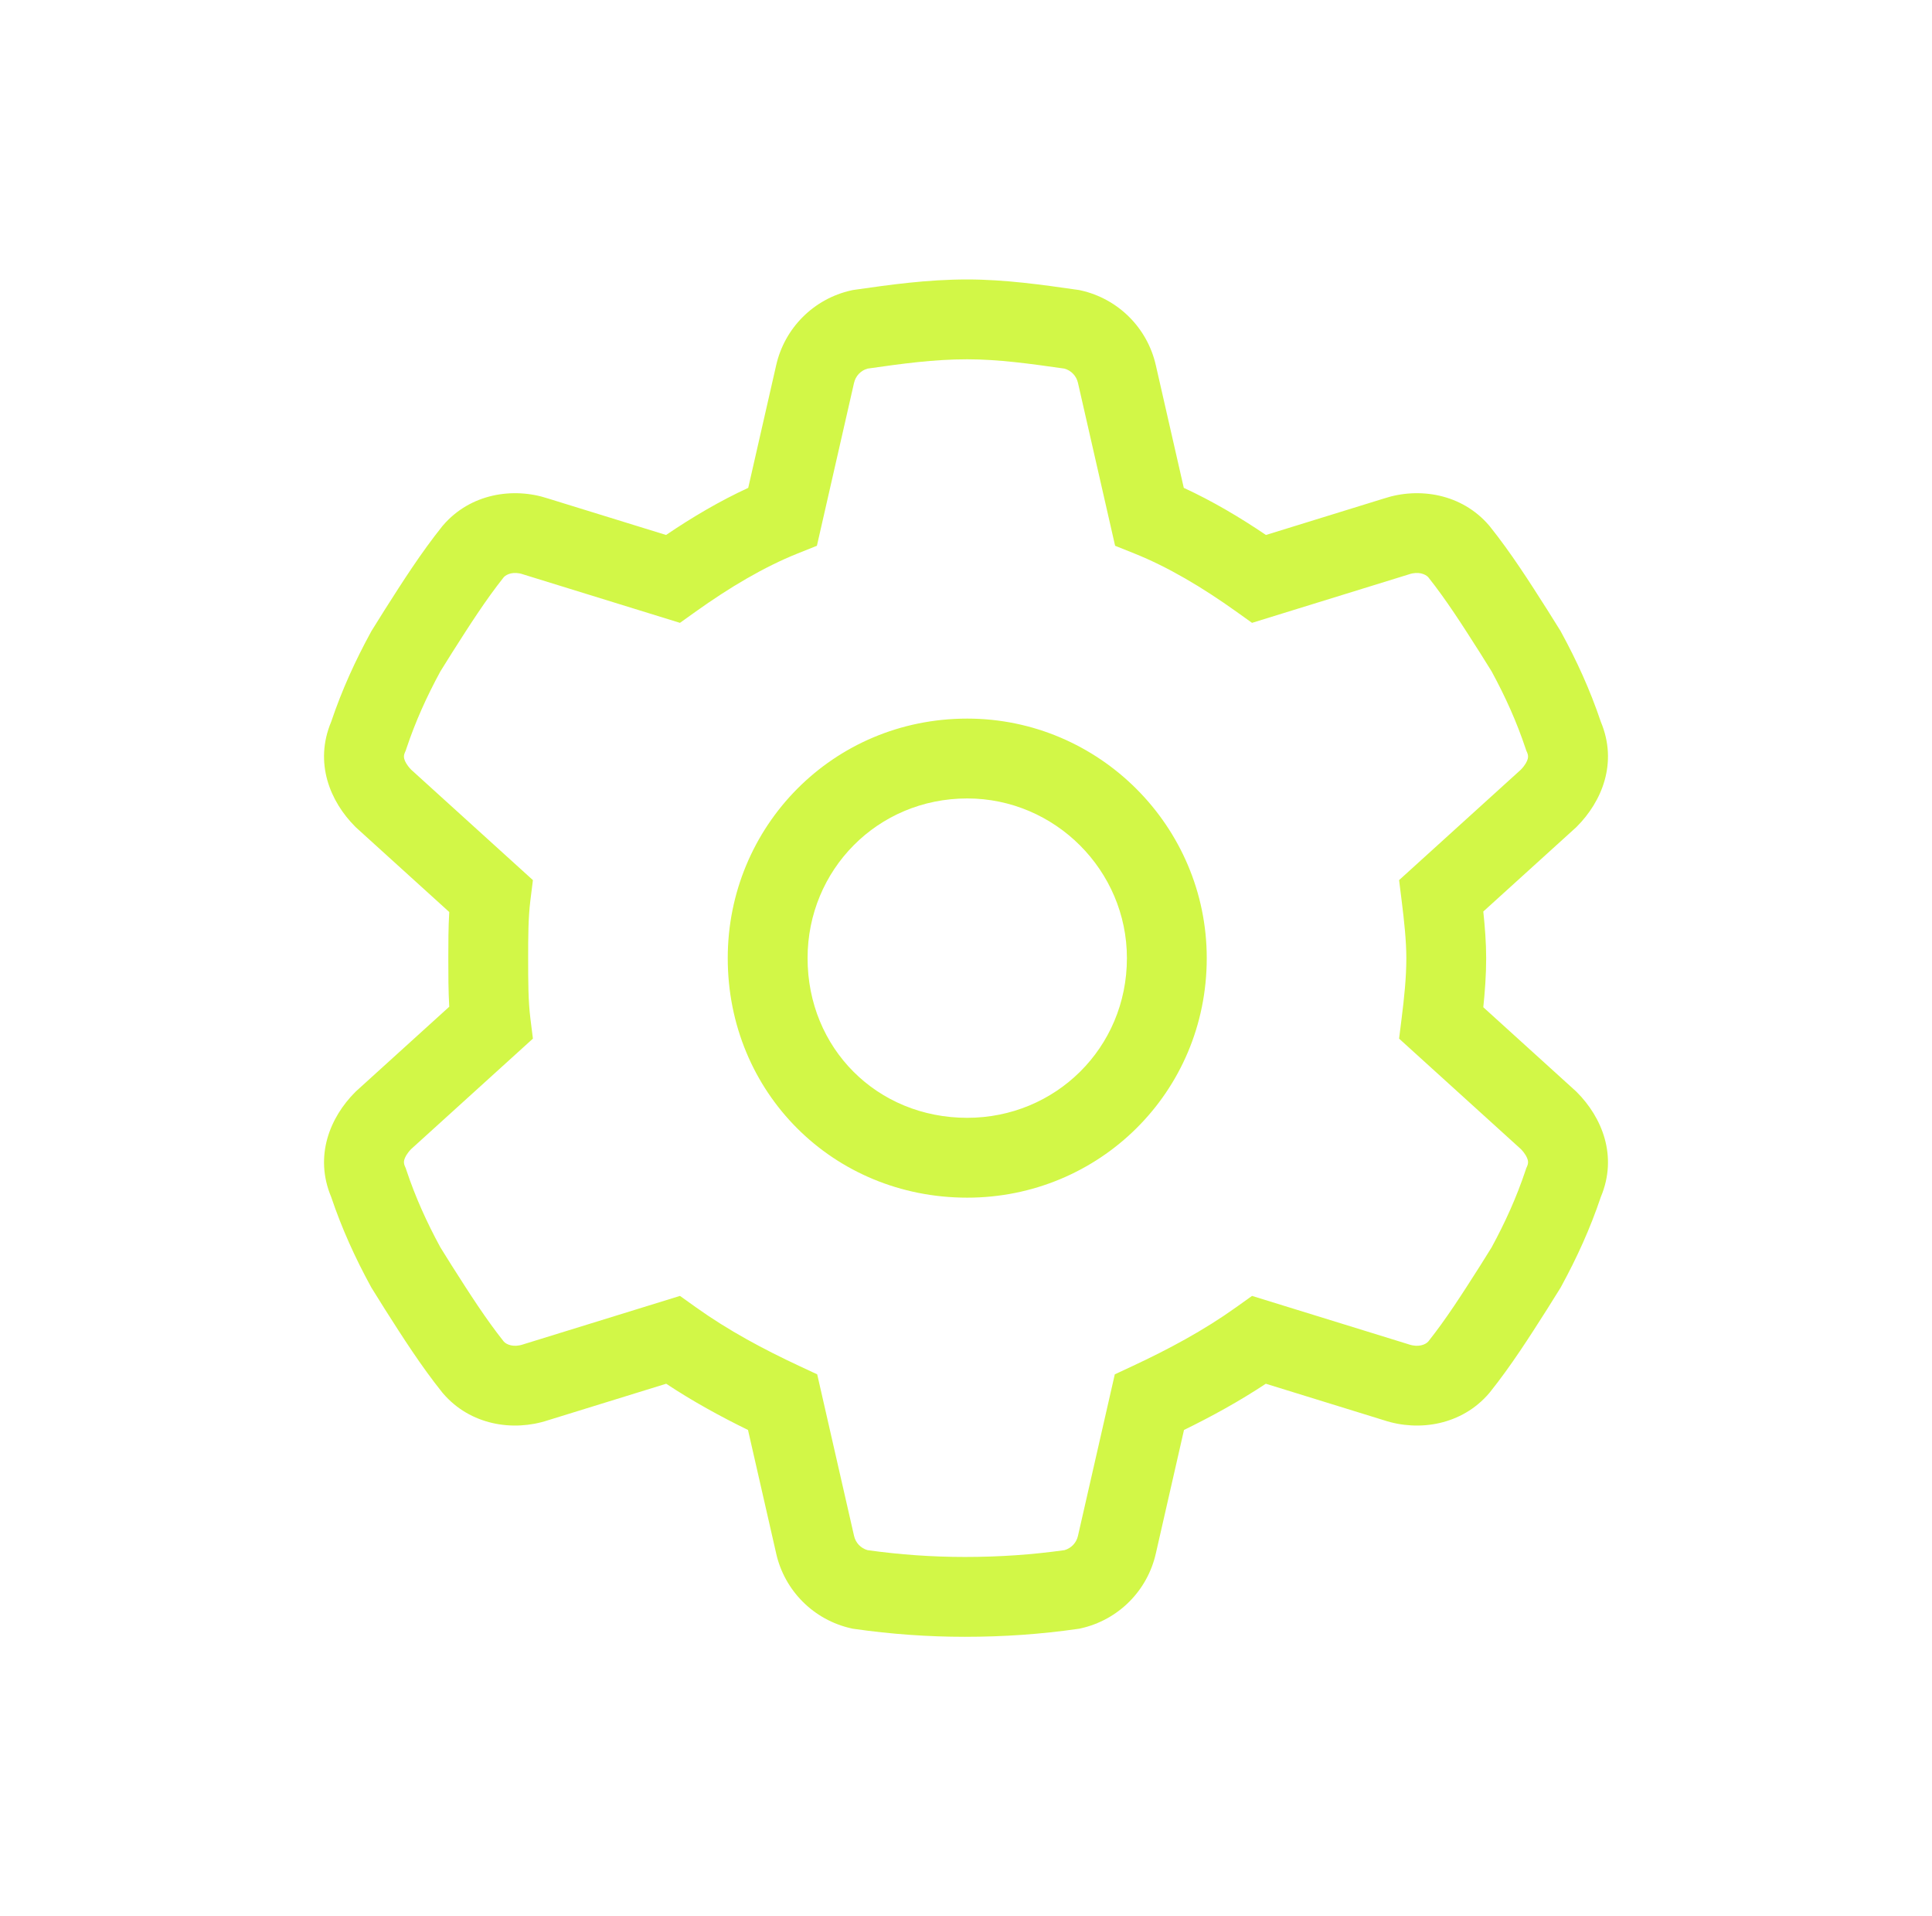 <svg width="121" height="120" viewBox="0 0 121 120" fill="none"
  xmlns="http://www.w3.org/2000/svg">
  <path fill-rule="evenodd" clip-rule="evenodd" d="M54.334 23.083C53.908 23.203 53.584 23.544 53.488 23.98L53.484 23.993L51.162 34.178L49.944 34.665C47.85 35.503 45.686 36.79 43.594 38.284L42.586 39.004L32.783 35.974L32.757 35.965C32.156 35.765 31.729 35.957 31.556 36.139C30.422 37.564 29.411 39.147 28.318 40.865L27.582 42.042C26.718 43.633 26.013 45.196 25.45 46.884L25.412 46.999L25.363 47.109C25.285 47.284 25.287 47.403 25.319 47.524C25.358 47.671 25.471 47.909 25.747 48.195L33.376 55.115L33.215 56.404C33.082 57.471 33.078 58.715 33.078 60C33.078 61.445 33.082 62.687 33.215 63.752L33.376 65.041L25.747 71.961C25.471 72.247 25.358 72.485 25.319 72.632C25.287 72.754 25.285 72.872 25.363 73.047L25.412 73.157L25.45 73.272C26.013 74.96 26.718 76.524 27.582 78.114L28.312 79.283C28.314 79.286 28.316 79.288 28.318 79.291C29.411 81.009 30.422 82.592 31.556 84.017C31.729 84.2 32.156 84.391 32.757 84.191L32.783 84.182L42.586 81.152L43.594 81.872C45.612 83.313 47.806 84.489 50.073 85.547L51.181 86.064L53.488 96.176C53.584 96.612 53.908 96.953 54.333 97.073C56.364 97.358 58.394 97.5 60.422 97.5C62.608 97.5 64.64 97.357 66.668 97.073C67.093 96.953 67.416 96.612 67.513 96.176L67.516 96.163L69.819 86.064L70.927 85.547C73.194 84.489 75.389 83.313 77.406 81.872L78.414 81.152L88.218 84.182L88.244 84.191C88.844 84.391 89.271 84.2 89.445 84.017C90.579 82.592 91.589 81.009 92.682 79.292C92.684 79.289 92.686 79.286 92.688 79.283L93.418 78.114C94.282 76.524 94.987 74.96 95.55 73.272L95.588 73.157L95.638 73.047C95.715 72.872 95.713 72.754 95.681 72.632C95.642 72.485 95.529 72.247 95.253 71.961L87.624 65.041L87.785 63.752C87.94 62.514 88.078 61.239 88.078 60C88.078 58.922 87.941 57.654 87.785 56.404L87.624 55.115L95.253 48.195C95.529 47.909 95.642 47.671 95.681 47.524C95.713 47.403 95.715 47.284 95.638 47.109L95.588 46.999L95.55 46.884C94.987 45.196 94.282 43.633 93.418 42.042L92.688 40.873C92.686 40.87 92.684 40.867 92.682 40.864C91.589 39.147 90.579 37.564 89.445 36.139C89.271 35.957 88.844 35.765 88.244 35.965L88.218 35.974L78.414 39.004L77.406 38.284C75.315 36.79 73.151 35.503 71.056 34.665L69.839 34.178L67.513 23.98C67.416 23.544 67.092 23.203 66.666 23.083C64.496 22.773 62.522 22.5 60.578 22.5C58.478 22.5 56.496 22.774 54.334 23.083ZM53.573 18.14C55.72 17.834 58.056 17.5 60.578 17.5C62.944 17.5 65.28 17.834 67.415 18.139L67.589 18.164L67.683 18.184C70.034 18.707 71.867 20.538 72.392 22.888C72.393 22.89 72.393 22.893 72.394 22.895L74.14 30.551C75.921 31.371 77.655 32.397 79.286 33.501L86.692 31.212C88.878 30.495 91.552 30.914 93.258 32.904L93.285 32.936L93.312 32.969C94.647 34.638 95.801 36.453 96.872 38.136L96.917 38.206L97.738 39.519L97.773 39.584C98.752 41.379 99.586 43.202 100.259 45.201C101.336 47.77 100.326 50.194 98.752 51.768L98.709 51.811L92.898 57.081C92.998 58.024 93.078 59.04 93.078 60C93.078 61.066 92.998 62.116 92.898 63.075L98.709 68.345L98.752 68.388C100.326 69.962 101.336 72.387 100.259 74.955C99.586 76.954 98.752 78.778 97.773 80.572L97.738 80.637L96.906 81.967L96.872 82.021C95.801 83.704 94.647 85.518 93.312 87.187L93.285 87.22L93.258 87.252C91.552 89.243 88.878 89.661 86.692 88.944L79.277 86.652C77.597 87.764 75.865 88.71 74.153 89.547L72.394 97.261C72.393 97.263 72.393 97.266 72.392 97.268C71.867 99.619 70.035 101.449 67.683 101.972L67.589 101.993L67.494 102.006C65.187 102.336 62.881 102.5 60.422 102.5C58.115 102.5 55.809 102.335 53.506 102.006L53.411 101.993L53.317 101.972C50.966 101.449 49.134 99.619 48.608 97.269C48.608 97.266 48.607 97.264 48.607 97.261L46.847 89.547C45.135 88.71 43.403 87.764 41.723 86.652L34.308 88.944C32.122 89.661 29.449 89.243 27.743 87.252L27.715 87.22L27.689 87.187C26.354 85.518 25.199 83.704 24.128 82.021L24.083 81.95L23.263 80.637L23.227 80.572C22.248 78.778 21.415 76.954 20.741 74.955C19.664 72.387 20.674 69.962 22.248 68.388L22.291 68.345L28.136 63.044C28.078 62.037 28.078 61.014 28.078 60.082L28.078 59.93C28.078 59.098 28.078 58.108 28.136 57.112L22.291 51.811L22.248 51.768C20.674 50.194 19.664 47.77 20.741 45.201C21.415 43.202 22.248 41.379 23.227 39.584L23.263 39.519L24.094 38.189L24.128 38.136C25.199 36.453 26.354 34.638 27.689 32.969L27.715 32.936L27.743 32.904C29.449 30.914 32.122 30.495 34.308 31.212L41.714 33.501C43.345 32.397 45.08 31.371 46.861 30.551L48.608 22.887C49.134 20.537 50.966 18.707 53.317 18.184L53.411 18.164L53.573 18.14ZM45.578 60C45.578 51.765 52.146 45 60.578 45C68.834 45 75.578 51.744 75.578 60C75.578 68.432 68.814 75 60.578 75C52.166 75 45.578 68.412 45.578 60ZM60.578 50C54.948 50 50.578 54.485 50.578 60C50.578 65.65 54.928 70 60.578 70C66.093 70 70.578 65.63 70.578 60C70.578 54.506 66.073 50 60.578 50Z" fill="#D2F747"/>
</svg>
